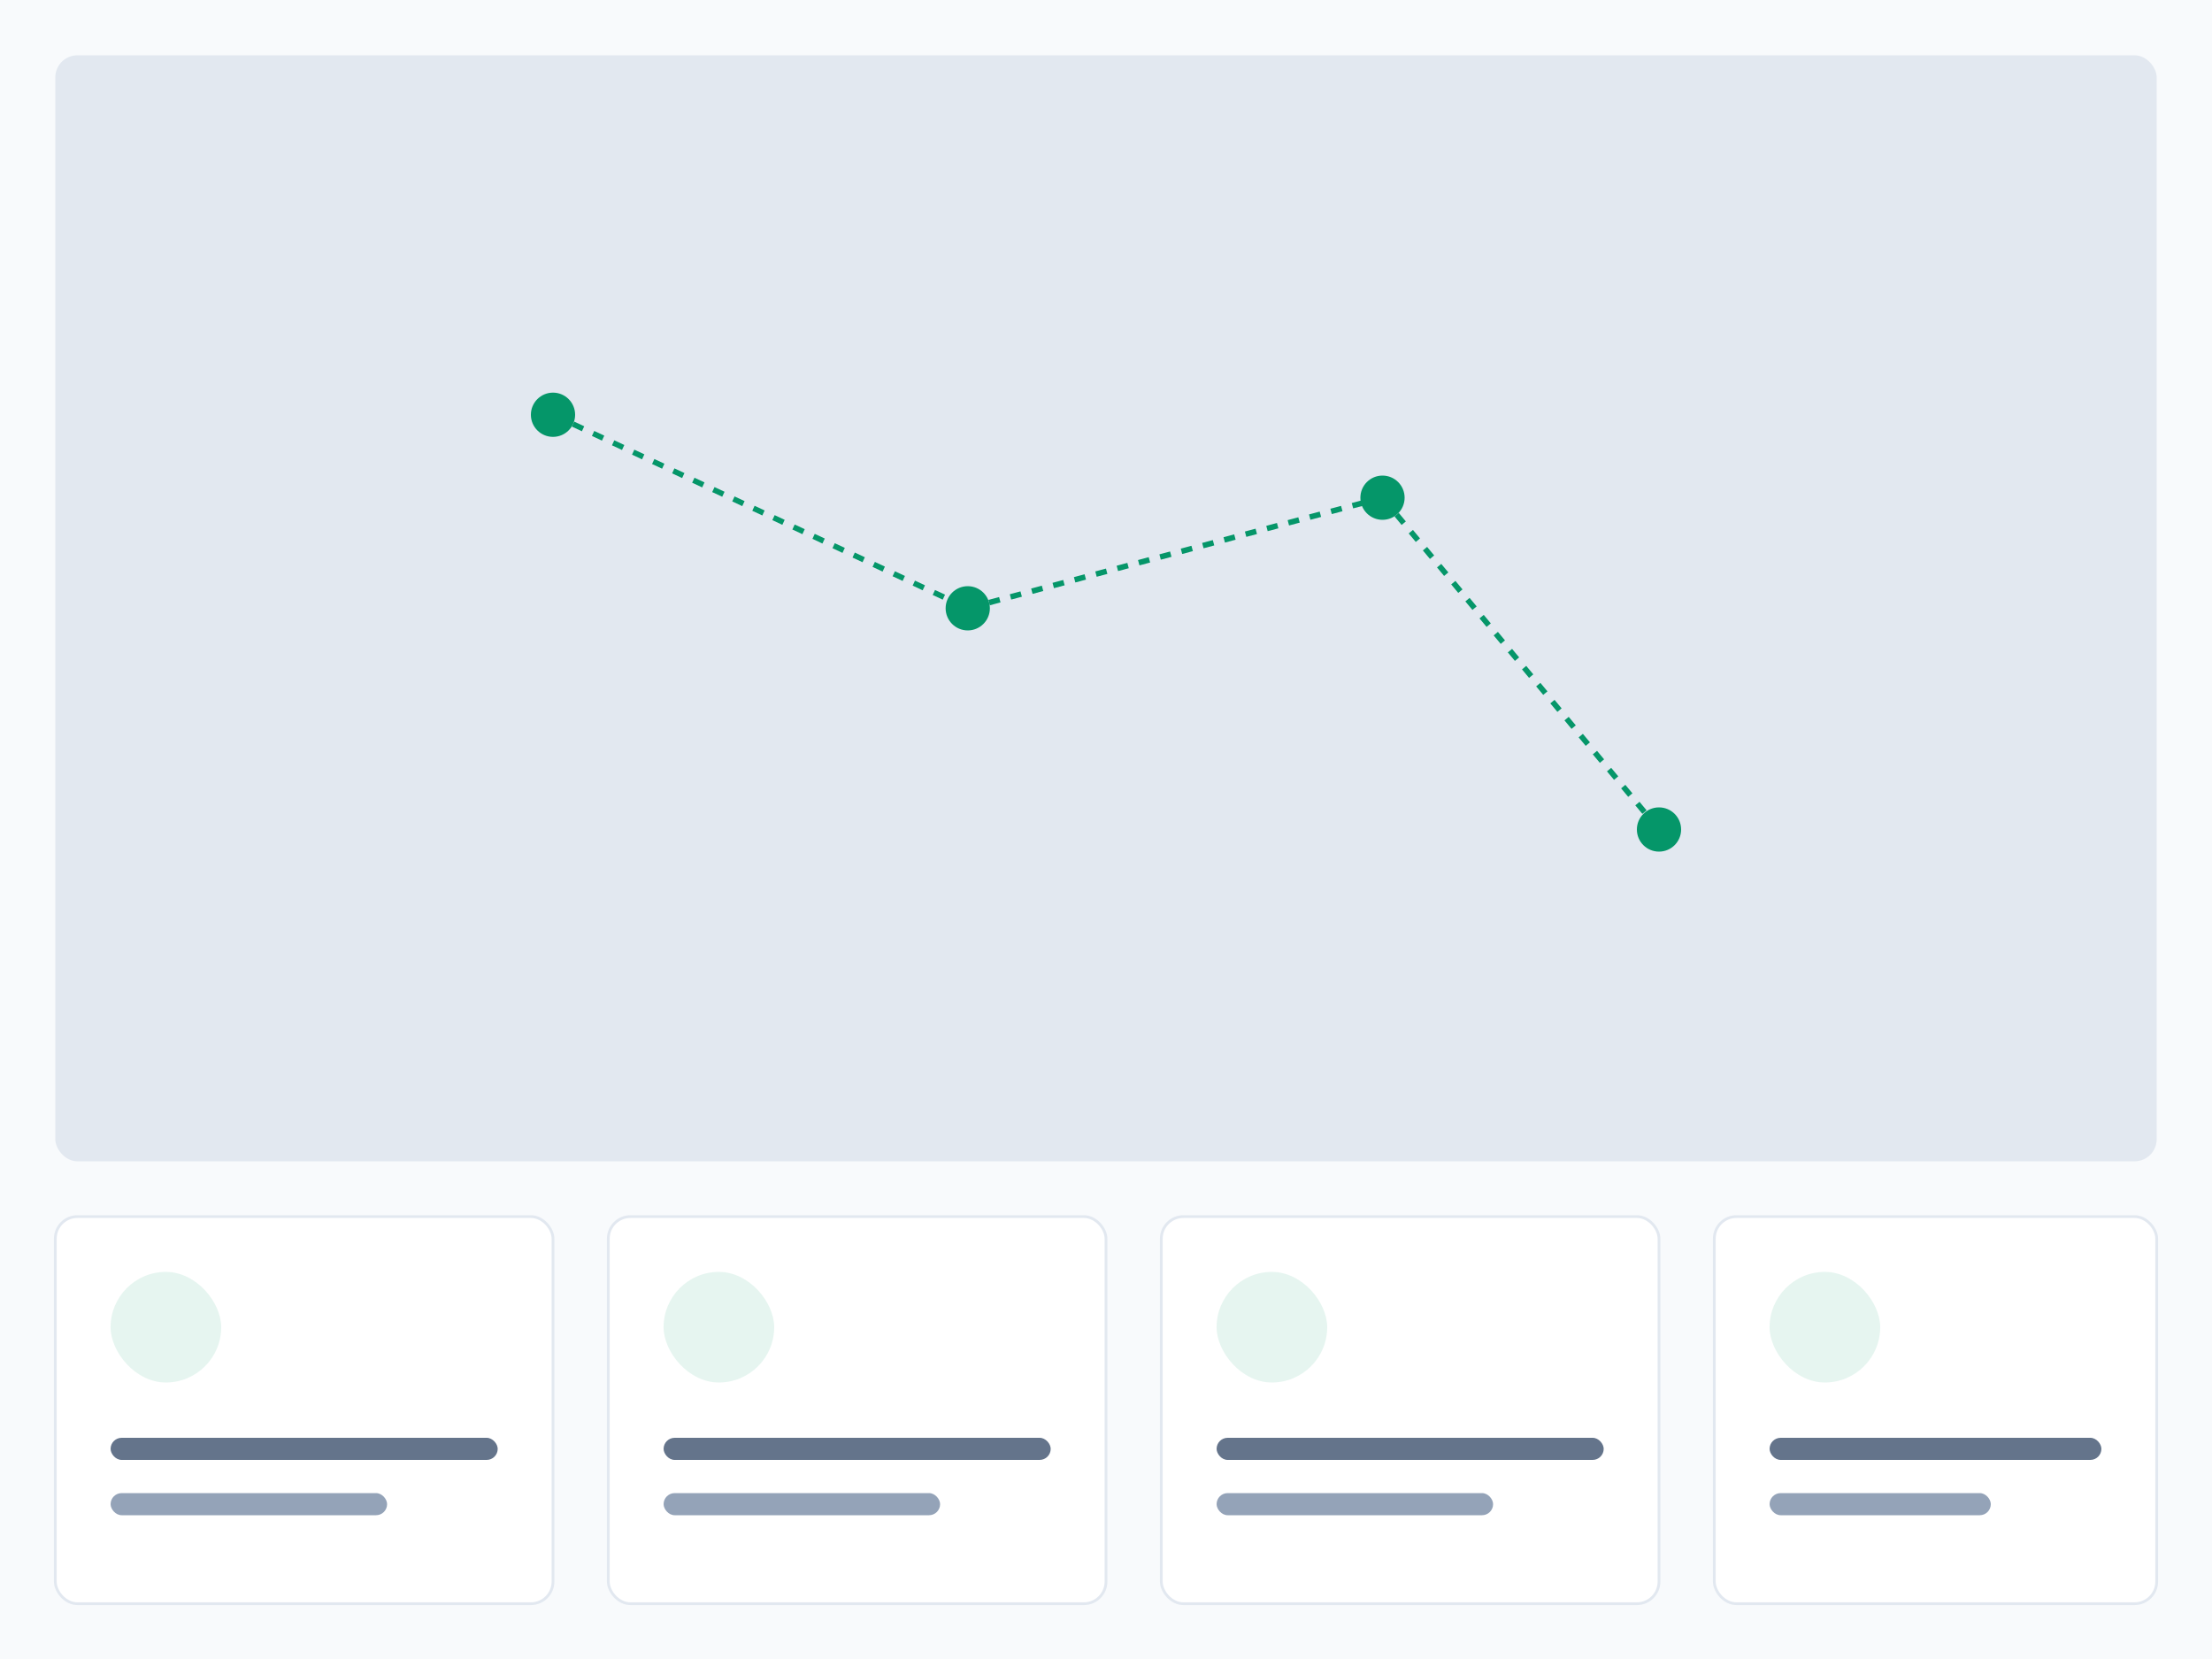<?xml version="1.0" encoding="UTF-8"?>
<svg width="800" height="600" viewBox="0 0 800 600" fill="none"
    xmlns="http://www.w3.org/2000/svg">
    <!-- Background -->
    <rect width="800" height="600" fill="#F8FAFC"/>

    <!-- Map Background -->
    <rect x="20" y="20" width="760" height="400" rx="8" fill="#E2E8F0"/>

    <!-- Vehicle Icons -->
    <circle cx="200" cy="150" r="8" fill="#059669"/>
    <circle cx="350" cy="220" r="8" fill="#059669"/>
    <circle cx="500" cy="180" r="8" fill="#059669"/>
    <circle cx="600" cy="300" r="8" fill="#059669"/>

    <!-- Routes -->
    <path d="M200 150 L350 220" stroke="#059669" stroke-width="2" stroke-dasharray="4 4"/>
    <path d="M350 220 L500 180" stroke="#059669" stroke-width="2" stroke-dasharray="4 4"/>
    <path d="M500 180 L600 300" stroke="#059669" stroke-width="2" stroke-dasharray="4 4"/>

    <!-- Stats Panels -->
    <rect x="20" y="440" width="180" height="140" rx="8" fill="#FFFFFF" stroke="#E2E8F0"/>
    <rect x="220" y="440" width="180" height="140" rx="8" fill="#FFFFFF" stroke="#E2E8F0"/>
    <rect x="420" y="440" width="180" height="140" rx="8" fill="#FFFFFF" stroke="#E2E8F0"/>
    <rect x="620" y="440" width="160" height="140" rx="8" fill="#FFFFFF" stroke="#E2E8F0"/>

    <!-- Panel Icons -->
    <rect x="40" y="460" width="40" height="40" rx="20" fill="#059669" opacity="0.1"/>
    <rect x="240" y="460" width="40" height="40" rx="20" fill="#059669" opacity="0.1"/>
    <rect x="440" y="460" width="40" height="40" rx="20" fill="#059669" opacity="0.1"/>
    <rect x="640" y="460" width="40" height="40" rx="20" fill="#059669" opacity="0.1"/>

    <!-- Text Lines -->
    <rect x="40" y="520" width="140" height="8" rx="4" fill="#64748B"/>
    <rect x="40" y="540" width="100" height="8" rx="4" fill="#94A3B8"/>

    <rect x="240" y="520" width="140" height="8" rx="4" fill="#64748B"/>
    <rect x="240" y="540" width="100" height="8" rx="4" fill="#94A3B8"/>

    <rect x="440" y="520" width="140" height="8" rx="4" fill="#64748B"/>
    <rect x="440" y="540" width="100" height="8" rx="4" fill="#94A3B8"/>

    <rect x="640" y="520" width="120" height="8" rx="4" fill="#64748B"/>
    <rect x="640" y="540" width="80" height="8" rx="4" fill="#94A3B8"/>
</svg> 